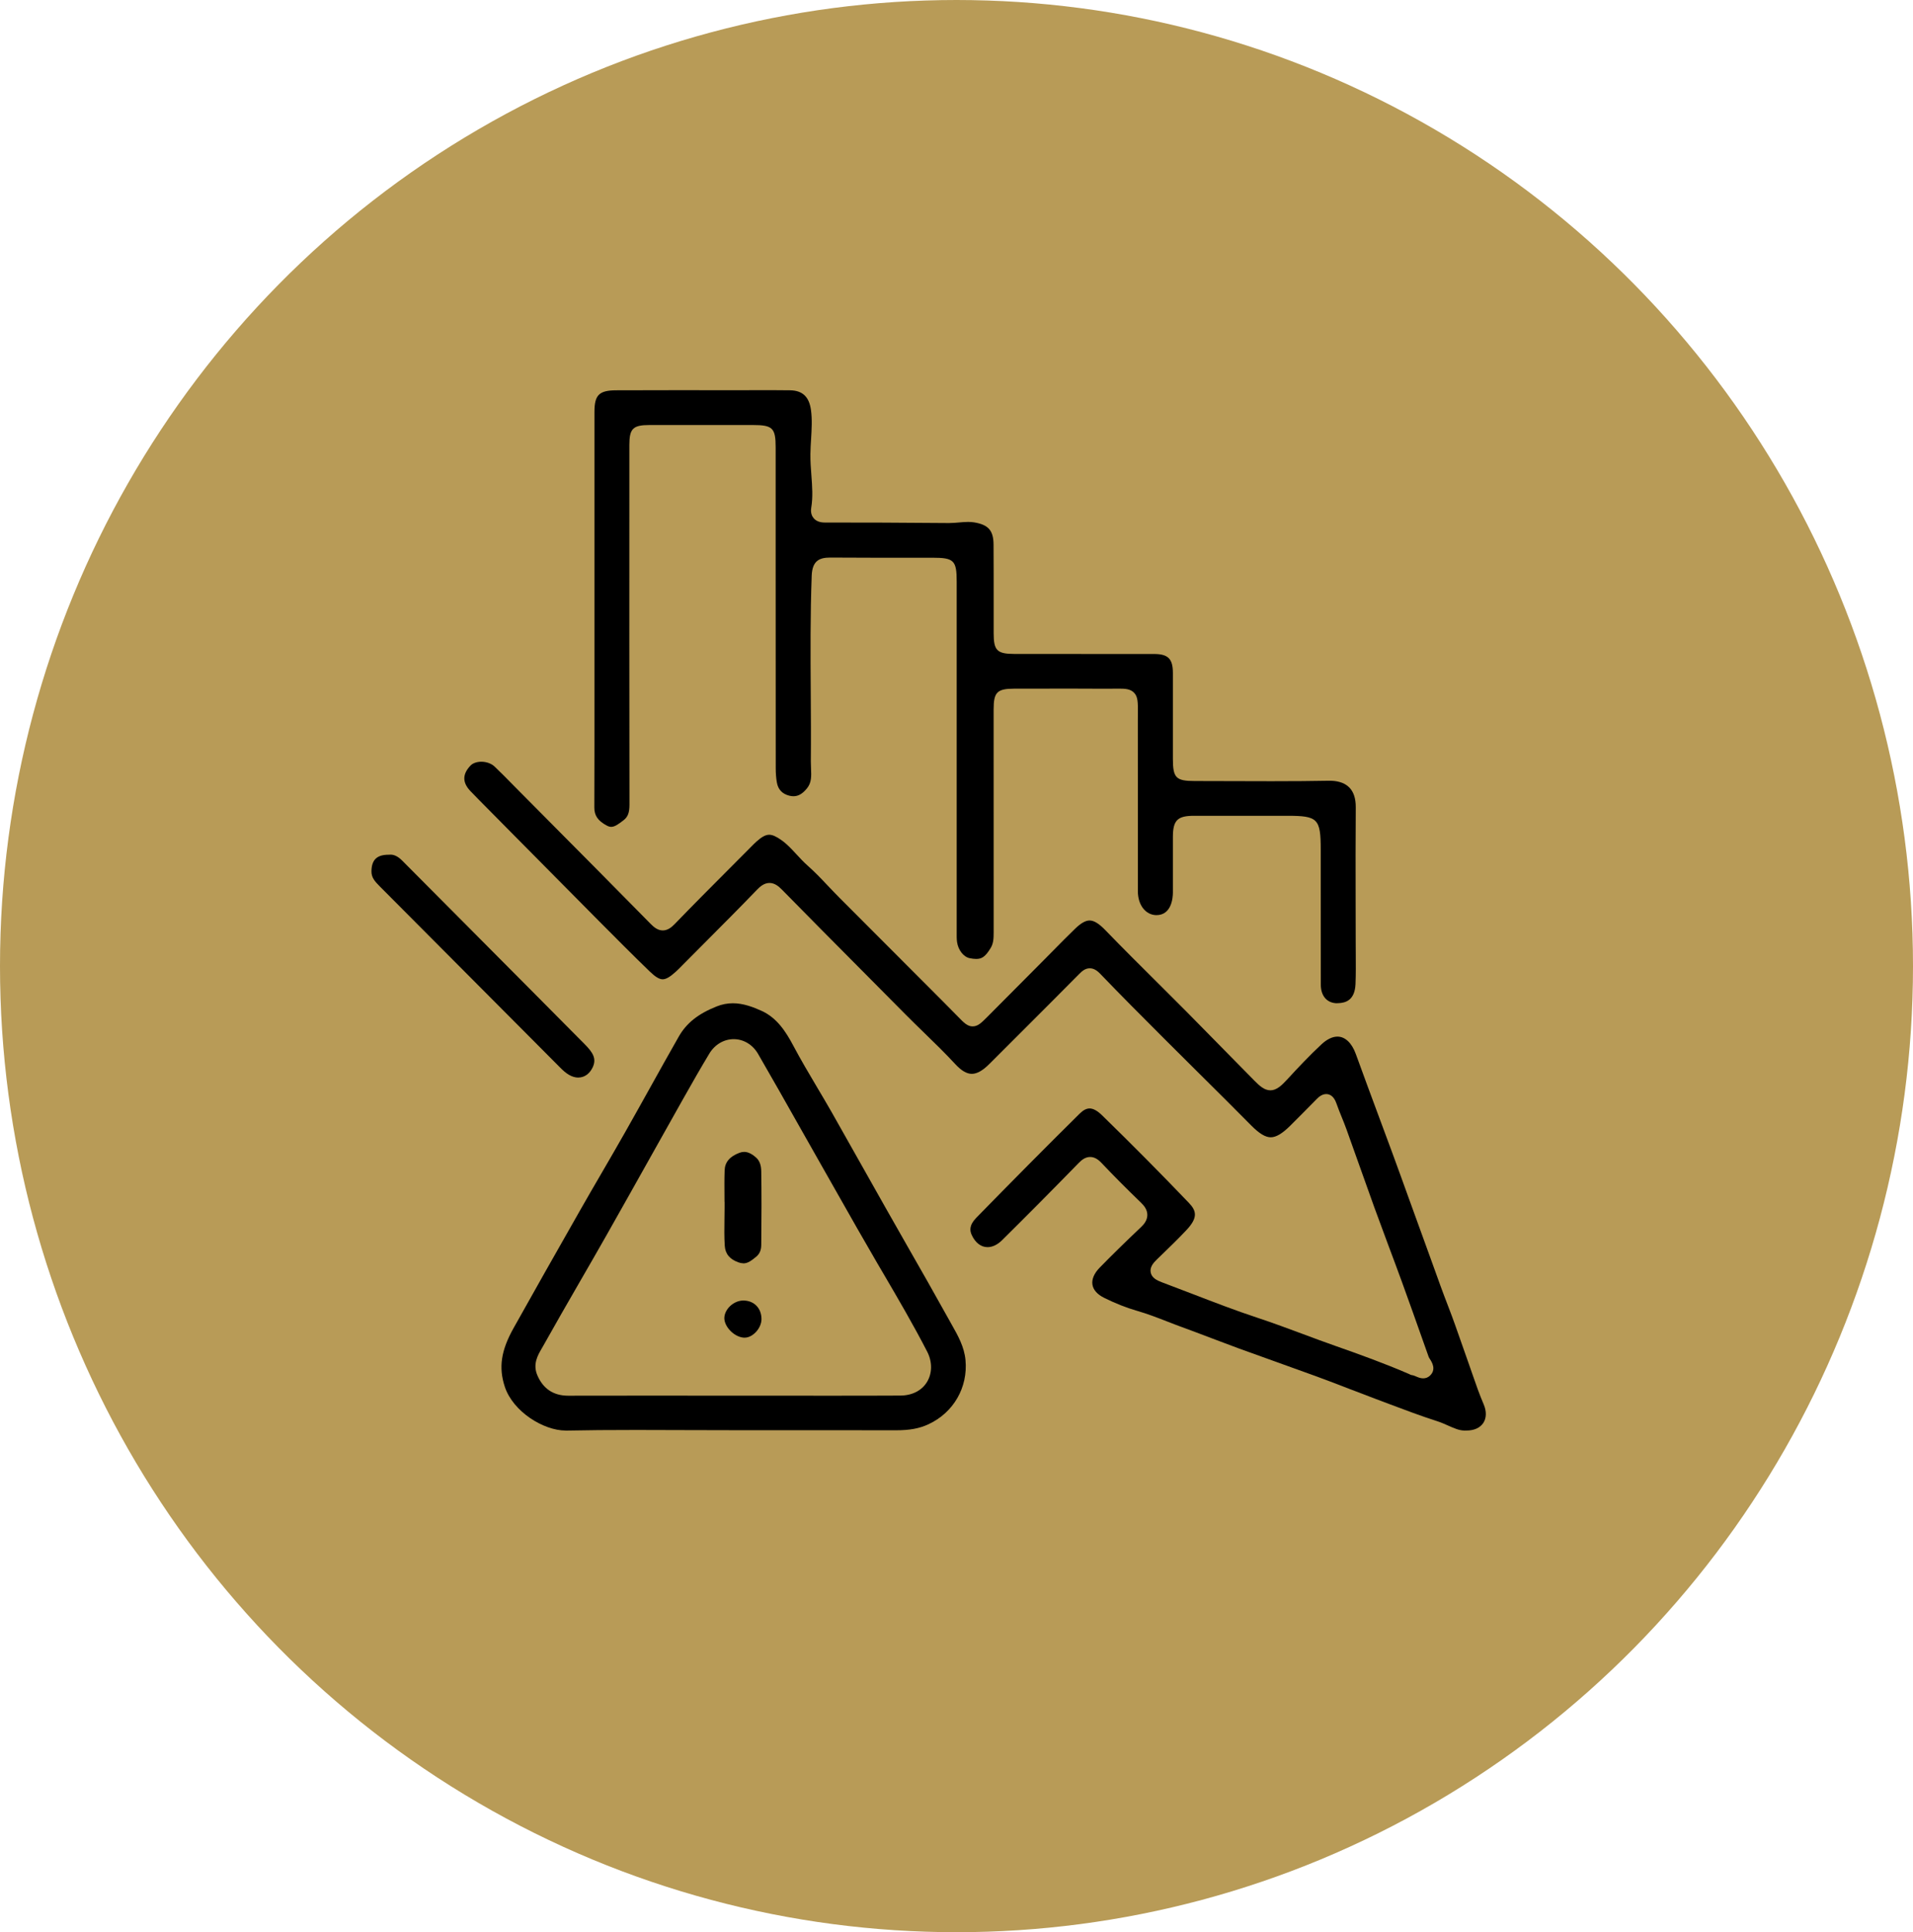 <svg width="103" height="104" viewBox="0 0 103 104" fill="none" xmlns="http://www.w3.org/2000/svg">
<g style="mix-blend-mode:multiply">
<ellipse cx="51.5" cy="52" rx="51.5" ry="52" fill="#B89B57"/>
</g>
<path d="M78.837 76.997C78.565 76.997 78.273 76.866 77.965 76.729C77.78 76.647 77.589 76.561 77.384 76.496C76.506 76.214 75.623 75.882 74.769 75.56C74.543 75.474 74.315 75.388 74.089 75.304C73.604 75.122 73.121 74.937 72.637 74.75C72.051 74.524 71.446 74.291 70.845 74.071C70.116 73.804 69.374 73.538 68.655 73.282C67.999 73.049 67.346 72.814 66.692 72.576C66.207 72.398 65.724 72.215 65.24 72.031C64.714 71.831 64.17 71.623 63.631 71.428C63.366 71.333 63.104 71.23 62.842 71.128C62.321 70.925 61.78 70.715 61.223 70.555C60.643 70.388 60.045 70.151 59.445 69.853C59.082 69.671 58.865 69.428 58.82 69.149C58.772 68.865 58.908 68.539 59.205 68.235C59.842 67.581 60.551 66.888 61.436 66.048C61.58 65.911 61.773 65.695 61.775 65.397C61.777 65.1 61.585 64.882 61.443 64.743C60.638 63.965 59.94 63.263 59.314 62.601C59.182 62.461 58.974 62.274 58.698 62.274C58.423 62.274 58.228 62.446 58.082 62.594C56.572 64.141 55.222 65.5 53.957 66.75C53.708 66.996 53.436 67.127 53.172 67.127C52.82 67.127 52.509 66.888 52.319 66.47C52.222 66.257 52.163 65.961 52.563 65.549C54.416 63.652 56.287 61.765 58.127 59.945C58.318 59.755 58.495 59.662 58.666 59.662C58.861 59.662 59.085 59.785 59.334 60.027C60.94 61.592 62.512 63.178 64.007 64.739C64.418 65.168 64.519 65.531 63.876 66.213C63.438 66.679 62.968 67.134 62.512 67.573L62.29 67.788C62.091 67.979 61.898 68.212 61.957 68.496C62.016 68.781 62.293 68.919 62.555 69.017C63.107 69.223 63.656 69.435 64.207 69.646C65.353 70.087 66.538 70.545 67.727 70.936C68.546 71.207 69.371 71.514 70.168 71.81C70.739 72.023 71.328 72.243 71.915 72.448C73.195 72.897 74.559 73.389 75.863 73.954C75.901 73.975 75.968 74.015 76.062 74.022C76.096 74.025 76.171 74.056 76.229 74.081C76.345 74.131 76.476 74.189 76.627 74.189C76.764 74.189 76.889 74.139 76.989 74.046C77.348 73.713 77.094 73.315 76.999 73.166C76.969 73.12 76.936 73.067 76.925 73.039L76.633 72.216C76.261 71.166 75.876 70.079 75.488 69.013C75.249 68.356 75.005 67.702 74.759 67.048C74.505 66.369 74.253 65.69 74.005 65.009C73.729 64.248 73.458 63.485 73.188 62.722C72.96 62.079 72.733 61.438 72.501 60.797C72.42 60.569 72.328 60.343 72.239 60.125C72.141 59.884 72.041 59.633 71.954 59.386C71.81 58.974 71.577 58.888 71.405 58.888C71.184 58.888 71.007 59.04 70.894 59.155L70.655 59.398C70.265 59.794 69.86 60.204 69.459 60.601C69.035 61.019 68.704 61.214 68.419 61.214C68.134 61.214 67.799 61.015 67.36 60.569C66.453 59.649 65.52 58.724 64.618 57.831C64.013 57.231 63.409 56.631 62.806 56.028L62.496 55.718C61.425 54.646 60.315 53.537 59.251 52.426C59.114 52.284 58.924 52.118 58.679 52.118C58.433 52.118 58.263 52.267 58.12 52.411C57.004 53.537 55.864 54.677 54.76 55.779C54.265 56.273 53.77 56.767 53.275 57.262C52.915 57.624 52.604 57.799 52.325 57.799C52.047 57.799 51.758 57.627 51.432 57.274C50.893 56.691 50.32 56.132 49.764 55.594C49.434 55.272 49.091 54.94 48.762 54.608C48.002 53.84 47.24 53.075 46.48 52.308C45.041 50.861 43.553 49.365 42.1 47.883C41.926 47.706 41.712 47.525 41.43 47.525C41.148 47.525 40.924 47.716 40.763 47.885C39.828 48.856 38.858 49.827 37.921 50.767C37.569 51.121 37.216 51.473 36.866 51.828C36.82 51.874 36.776 51.919 36.73 51.965C36.615 52.082 36.508 52.193 36.394 52.295C36.079 52.583 35.86 52.71 35.678 52.71C35.502 52.71 35.286 52.581 35 52.305C34.069 51.408 33.142 50.473 32.244 49.57L32.001 49.325C30.491 47.804 28.982 46.279 27.473 44.755L25.779 43.043C25.623 42.886 25.463 42.724 25.312 42.563C24.889 42.107 24.896 41.664 25.333 41.206C25.456 41.078 25.674 41 25.916 41C26.192 41 26.459 41.097 26.633 41.263C26.963 41.577 27.29 41.908 27.606 42.231C27.724 42.349 27.84 42.468 27.958 42.587L29.537 44.178C31.341 45.993 33.207 47.87 35.031 49.727C35.203 49.902 35.414 50.08 35.686 50.08C35.958 50.08 36.174 49.897 36.328 49.736C37.297 48.732 38.299 47.728 39.269 46.755C39.625 46.398 39.982 46.04 40.337 45.683L40.442 45.577C40.541 45.477 40.636 45.381 40.734 45.293C41.016 45.042 41.225 44.93 41.414 44.93C41.589 44.93 41.797 45.022 42.087 45.229C42.379 45.437 42.623 45.701 42.882 45.982C43.07 46.187 43.265 46.397 43.483 46.59C43.873 46.933 44.243 47.323 44.6 47.702C44.797 47.908 44.992 48.114 45.193 48.316C46.411 49.538 47.63 50.759 48.849 51.978L50.785 53.917C51.06 54.193 51.336 54.469 51.608 54.75C51.898 55.049 52.089 55.245 52.369 55.245C52.65 55.245 52.844 55.049 53.141 54.752C53.841 54.051 54.539 53.349 55.236 52.647L56.206 51.671C56.377 51.501 56.545 51.329 56.714 51.157C57.099 50.766 57.497 50.361 57.899 49.976C58.202 49.685 58.453 49.545 58.667 49.545C58.901 49.545 59.172 49.71 59.516 50.067C60.419 51 61.354 51.93 62.258 52.829C62.799 53.366 63.338 53.902 63.876 54.444C64.57 55.145 65.262 55.848 65.951 56.552C66.481 57.092 67.01 57.632 67.542 58.169C67.822 58.452 68.08 58.686 68.404 58.686C68.728 58.686 69.002 58.432 69.307 58.1C69.88 57.477 70.501 56.816 71.15 56.212C71.442 55.939 71.74 55.795 72.013 55.795C72.424 55.795 72.785 56.137 73.001 56.734C73.412 57.87 73.84 59.02 74.253 60.133C74.49 60.774 74.728 61.415 74.966 62.056C75.272 62.887 75.572 63.721 75.873 64.555C76.15 65.325 76.429 66.095 76.71 66.863C76.858 67.263 77 67.662 77.145 68.064C77.412 68.81 77.689 69.582 77.983 70.337C78.232 70.976 78.463 71.64 78.688 72.284C78.808 72.629 78.929 72.975 79.052 73.318C79.13 73.536 79.206 73.756 79.281 73.974C79.466 74.507 79.656 75.059 79.885 75.589C80.044 75.959 80.038 76.324 79.866 76.587C79.694 76.85 79.374 76.997 78.966 76.997H78.925H78.909C78.885 76.998 78.86 77 78.835 77L78.837 76.997Z" fill="black"/>
<path d="M72.005 54C71.457 54 71.116 53.618 71.115 53.004C71.11 51.251 71.11 49.497 71.111 47.744V45.748C71.111 44.064 70.96 43.91 69.32 43.91H66.299C65.627 43.91 64.953 43.91 64.281 43.91C63.398 43.91 63.156 44.153 63.151 45.035C63.147 45.582 63.149 46.13 63.151 46.679C63.151 47.13 63.151 47.582 63.151 48.033C63.151 48.321 63.082 49.257 62.26 49.257C61.678 49.249 61.265 48.708 61.265 47.972C61.265 46.783 61.265 45.594 61.265 44.405C61.265 42.542 61.265 40.682 61.263 38.82C61.263 38.668 61.263 38.532 61.265 38.411C61.27 37.803 61.273 37.498 61.052 37.277C60.857 37.082 60.582 37.065 60.245 37.065C60.168 37.065 60.083 37.065 59.988 37.067C59.875 37.067 59.747 37.07 59.604 37.07H59.481C58.815 37.065 58.149 37.063 57.483 37.063C56.818 37.063 56.148 37.063 55.481 37.067H54.602C53.685 37.07 53.499 37.258 53.499 38.185C53.499 42.182 53.499 46.178 53.501 50.175C53.501 50.515 53.489 50.775 53.344 51.018C53.044 51.521 52.843 51.614 52.557 51.614C52.459 51.614 52.345 51.6 52.212 51.574C51.883 51.509 51.59 51.136 51.53 50.706C51.507 50.544 51.508 50.372 51.51 50.19V31.3C51.51 30.164 51.363 30.02 50.2 30.02C50.2 30.02 47.673 30.021 47.211 30.021C46.224 30.021 45.463 30.018 44.744 30.012H44.699C44.123 30.012 43.736 30.177 43.704 30.982C43.626 33.071 43.639 35.193 43.652 37.244C43.661 38.469 43.669 39.736 43.657 40.98C43.657 41.104 43.661 41.228 43.667 41.352C43.686 41.783 43.701 42.122 43.449 42.433C43.216 42.721 42.985 42.857 42.722 42.857C42.65 42.857 42.574 42.847 42.496 42.827C42.116 42.731 41.891 42.491 41.827 42.111C41.787 41.879 41.767 41.625 41.767 41.33C41.765 37.692 41.763 34.053 41.763 30.417V24.083C41.763 23.036 41.602 22.877 40.537 22.877H37.359C36.564 22.877 35.768 22.877 34.971 22.877C34.079 22.877 33.886 23.069 33.886 23.955V25.953C33.884 31.642 33.882 37.523 33.892 43.308C33.892 43.745 33.804 43.975 33.566 44.155L33.531 44.181C33.312 44.348 33.103 44.505 32.91 44.505C32.839 44.505 32.762 44.484 32.681 44.441C32.196 44.185 31.998 43.9 32 43.462C32.008 41.218 32.007 38.935 32.007 36.729V30.853C32.007 27.956 32.007 25.058 32.007 22.163C32.007 21.261 32.258 21.013 33.172 21.008C34.174 21.003 35.177 21.002 36.179 21.002C36.825 21.002 39.411 21.003 40.059 21.003C40.297 21.003 41.252 21 41.489 21C41.84 21 42.191 21.002 42.544 21.008C43.213 21.02 43.569 21.359 43.666 22.078C43.734 22.588 43.702 23.092 43.671 23.628C43.654 23.892 43.637 24.167 43.634 24.44C43.629 24.824 43.657 25.206 43.686 25.576C43.732 26.183 43.774 26.755 43.679 27.328C43.632 27.612 43.724 27.792 43.81 27.893C43.942 28.047 44.142 28.125 44.405 28.125C46.359 28.125 48.679 28.13 51.071 28.153H51.102C51.288 28.153 51.47 28.136 51.645 28.121C51.813 28.106 51.973 28.093 52.131 28.093C52.245 28.093 52.349 28.101 52.445 28.116C53.216 28.242 53.49 28.555 53.495 29.309C53.502 30.316 53.501 31.321 53.501 32.329C53.501 32.917 53.501 33.504 53.501 34.093C53.501 35.011 53.688 35.196 54.609 35.198C55.821 35.198 57.034 35.198 58.246 35.2C59.542 35.2 60.839 35.2 62.134 35.201C62.893 35.201 63.149 35.459 63.151 36.217C63.154 37.202 63.152 38.188 63.151 39.174C63.151 39.731 63.151 40.287 63.151 40.844C63.151 41.871 63.317 42.038 64.332 42.038C65.006 42.038 65.68 42.041 66.355 42.043C67.058 42.046 67.761 42.048 68.465 42.048C69.663 42.048 70.642 42.04 71.546 42.023H71.596C71.912 42.023 72.35 42.084 72.644 42.38C72.882 42.618 73 42.979 72.997 43.45C72.984 45.136 72.987 46.847 72.99 48.503C72.99 49.239 72.994 49.975 72.994 50.709C72.994 50.924 72.994 51.141 72.997 51.356C73 51.882 73.005 52.426 72.984 52.956C72.949 53.849 72.443 53.977 72.065 53.995C72.045 53.995 72.025 53.995 72.005 53.995V54Z" fill="black"/>
<path d="M30.451 76.998C29.272 76.998 27.622 75.989 27.178 74.636C26.84 73.603 26.976 72.693 27.648 71.49C28.71 69.591 29.882 67.518 31.228 65.155C31.611 64.481 32.002 63.809 32.392 63.139C32.813 62.413 33.25 61.663 33.671 60.919C34.121 60.125 34.566 59.327 35.01 58.53C35.51 57.631 36.028 56.702 36.546 55.795C36.962 55.066 37.591 54.566 38.583 54.172C38.874 54.056 39.161 54 39.461 54C40.022 54 40.557 54.206 41.005 54.409C41.831 54.782 42.313 55.529 42.713 56.283C43.116 57.044 43.562 57.794 43.992 58.52C44.251 58.956 44.519 59.408 44.773 59.853C45.339 60.848 45.901 61.846 46.461 62.844C46.869 63.57 47.277 64.294 47.687 65.018C48.072 65.7 48.461 66.379 48.849 67.061C49.585 68.347 50.344 69.677 51.074 70.995C51.124 71.086 51.176 71.177 51.226 71.267C51.581 71.894 51.916 72.486 51.984 73.202C52.123 74.677 51.341 76.033 49.991 76.66C49.502 76.888 48.979 76.984 48.244 76.984H48.226C46.848 76.98 45.469 76.98 44.091 76.98H39.467C38.602 76.98 37.738 76.977 36.872 76.974C36.001 76.97 35.128 76.967 34.257 76.967C32.795 76.967 31.6 76.977 30.496 77H30.452L30.451 76.998ZM39.504 55.932C38.978 55.932 38.487 56.221 38.194 56.706C37.735 57.468 37.297 58.231 36.783 59.144C36.219 60.144 35.657 61.145 35.096 62.148C34.297 63.573 33.472 65.046 32.652 66.492C32.172 67.338 31.686 68.182 31.198 69.025C30.551 70.147 29.882 71.307 29.239 72.457C29.215 72.5 29.189 72.544 29.163 72.589C28.958 72.942 28.674 73.424 28.932 74.024C29.244 74.753 29.803 75.123 30.591 75.123C31.971 75.119 33.344 75.119 34.718 75.119C34.718 75.119 43.782 75.123 44.637 75.123C45.919 75.123 47.2 75.123 48.48 75.116C49.117 75.113 49.643 74.841 49.921 74.369C50.2 73.897 50.2 73.291 49.921 72.75C49.185 71.319 48.359 69.91 47.561 68.547L47.201 67.933C46.495 66.724 45.793 65.485 45.114 64.286C44.821 63.77 44.528 63.253 44.235 62.737C43.83 62.027 43.429 61.316 43.027 60.605C42.307 59.33 41.562 58.012 40.814 56.722C40.526 56.227 40.037 55.932 39.503 55.932H39.504Z" fill="black"/>
<path d="M31.139 58C30.972 58 30.803 57.95 30.635 57.852C30.462 57.752 30.315 57.618 30.148 57.45L28.123 55.416C25.568 52.849 23.012 50.281 20.455 47.716C20.178 47.438 19.995 47.23 20 46.895C20.008 46.279 20.292 46.005 20.922 46.005H20.964C20.985 46.002 21.006 46 21.025 46C21.233 46 21.44 46.105 21.656 46.323C22.935 47.61 24.217 48.898 25.497 50.183C27.461 52.157 29.494 54.198 31.486 56.209C31.928 56.656 32.127 56.984 31.915 57.442C31.75 57.795 31.468 57.998 31.139 57.998V58Z" fill="black"/>
<path d="M40.026 67.997C39.948 67.997 39.868 67.981 39.777 67.952C39.298 67.788 39.051 67.495 39.023 67.055C38.992 66.585 38.999 66.102 39.006 65.632C39.009 65.422 39.013 65.212 39.013 65.002V64.691H39.009C39.009 64.59 39.009 64.488 39.007 64.387C39.004 63.928 38.999 63.454 39.016 62.99C39.031 62.553 39.291 62.246 39.811 62.05C39.901 62.016 39.985 62 40.068 62C40.266 62 40.476 62.099 40.709 62.306C40.891 62.466 40.982 62.706 40.987 63.035C41.005 64.236 41.004 65.503 40.987 67.024C40.983 67.29 40.896 67.492 40.72 67.638C40.464 67.849 40.266 68 40.029 68L40.026 67.997Z" fill="black"/>
<path d="M40.097 72C39.84 72 39.549 71.861 39.323 71.628C39.115 71.415 38.995 71.156 39 70.935C39.014 70.454 39.51 70 40.023 70C40.305 70.002 40.545 70.097 40.722 70.274C40.904 70.457 41.003 70.717 41 71.008C40.996 71.49 40.533 71.998 40.1 71.998H40.099L40.097 72Z" fill="black"/>
</svg>
